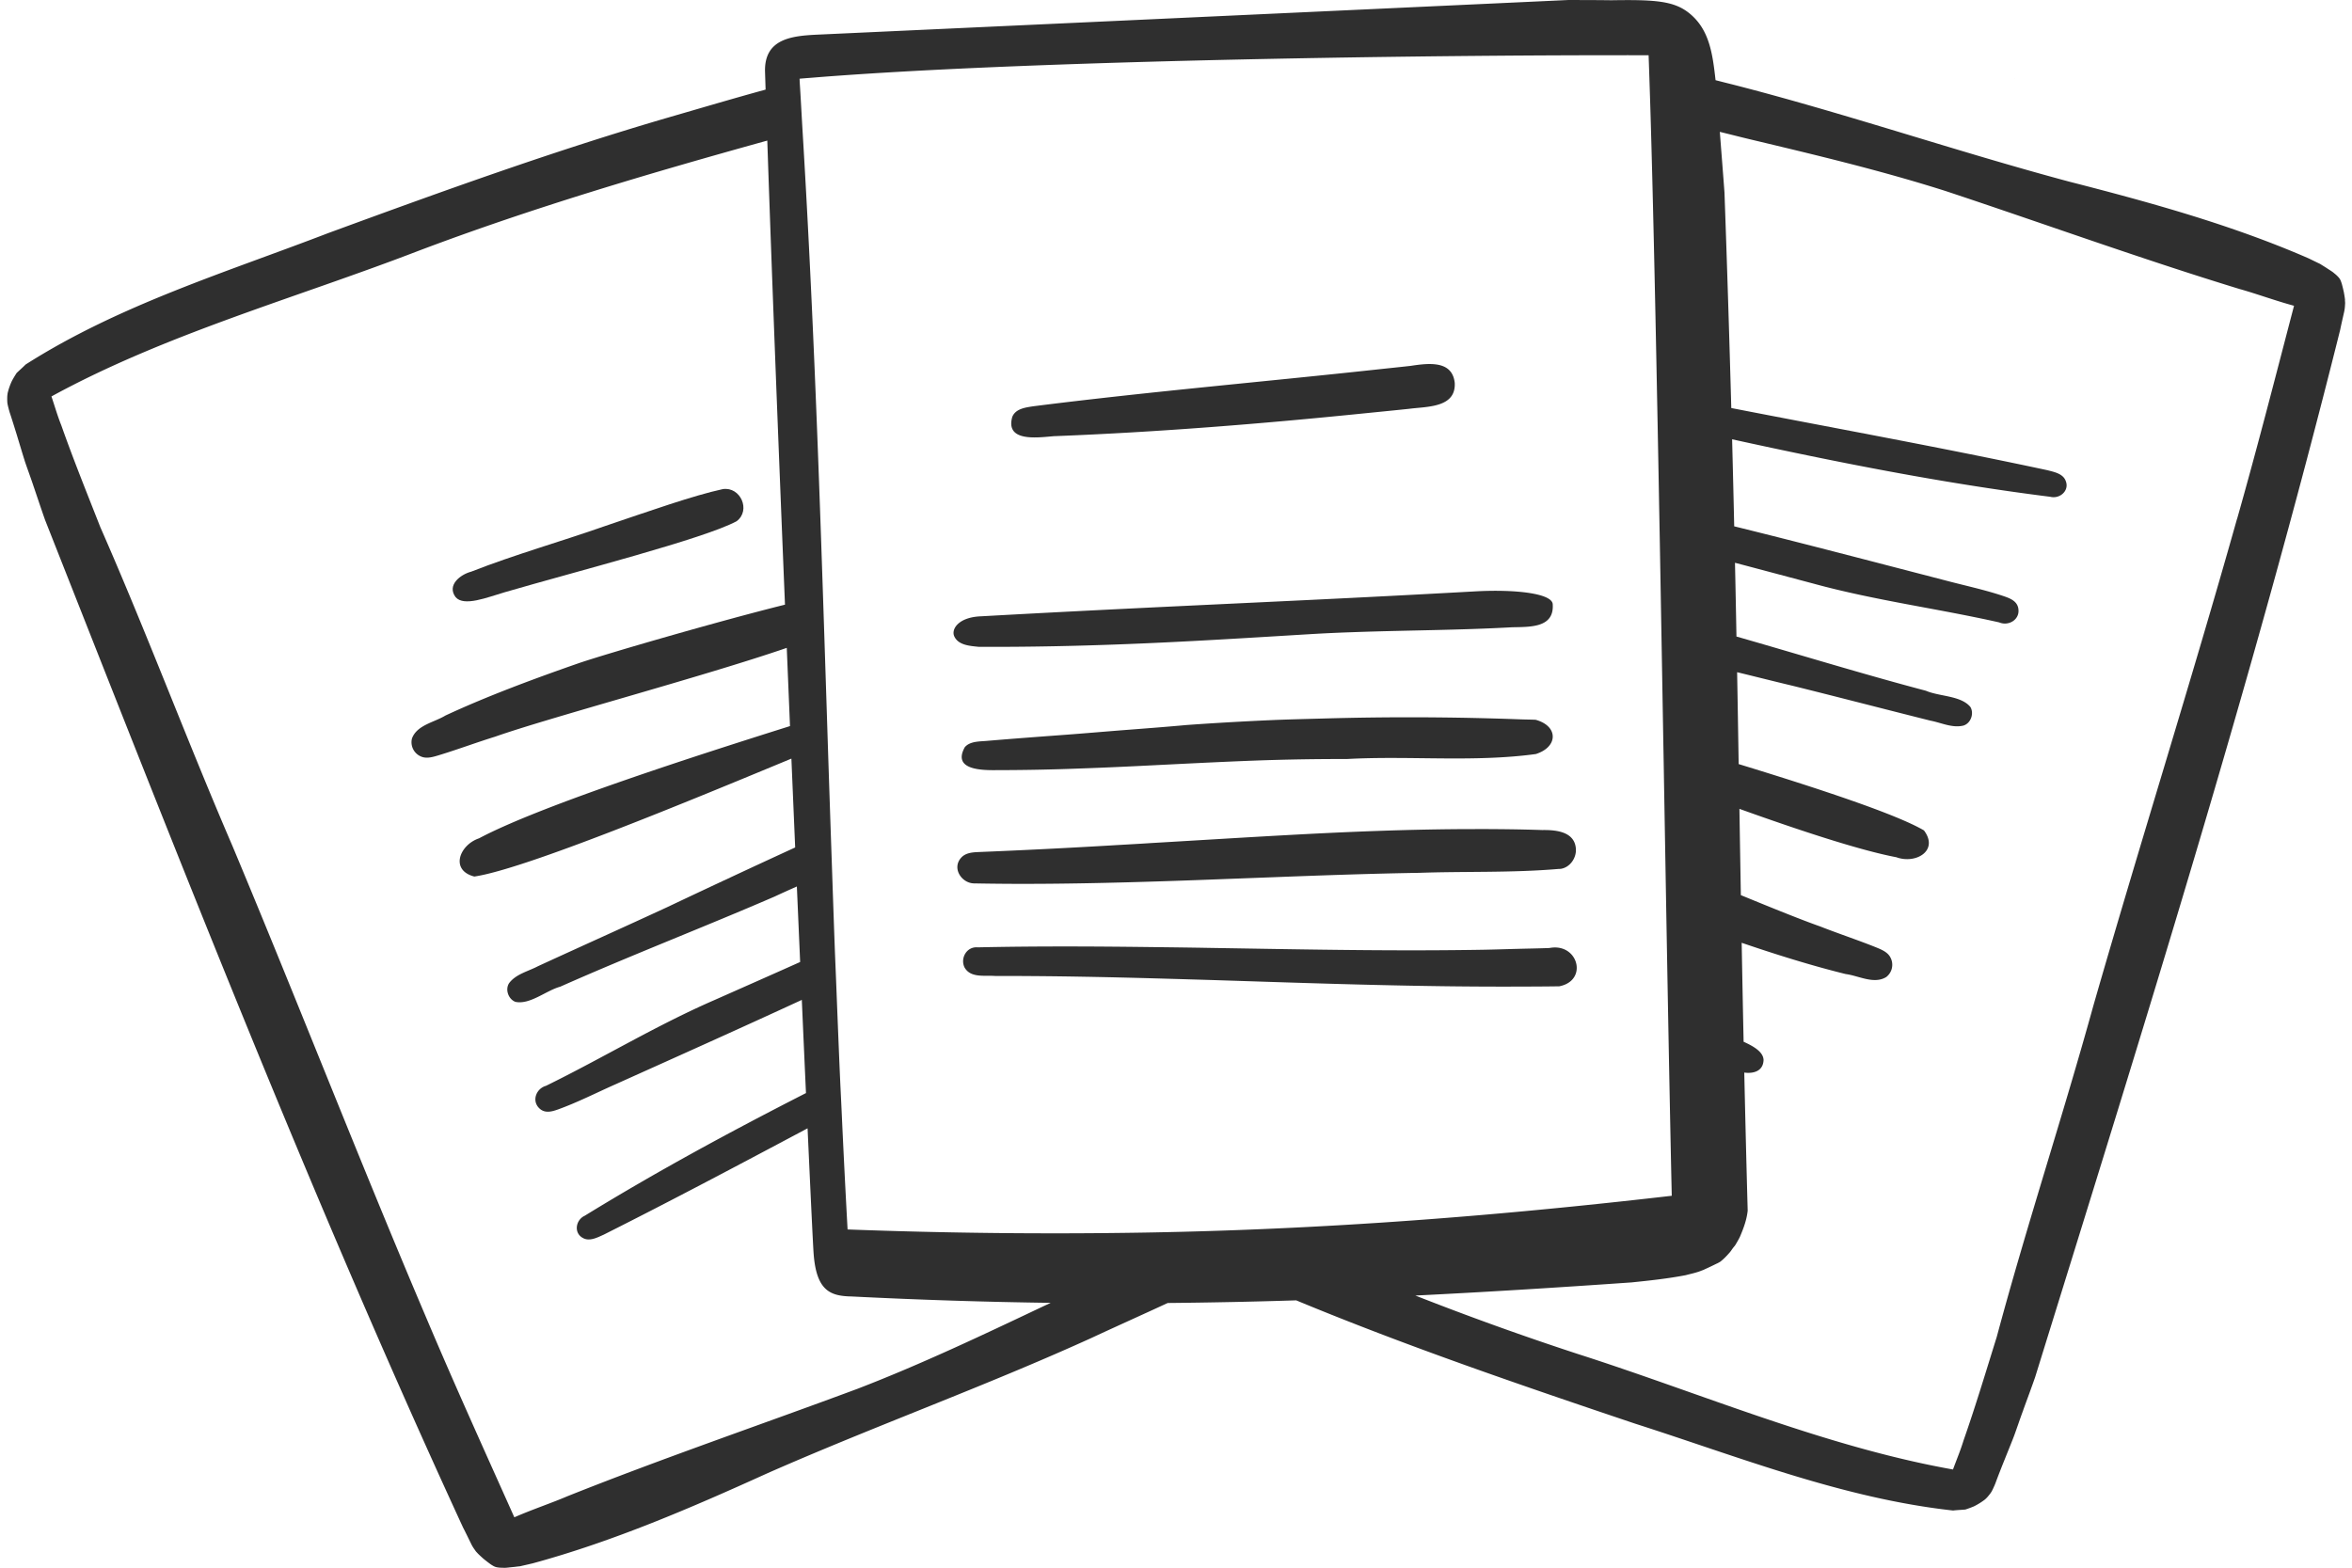<svg width="96" height="64" fill="none" xmlns="http://www.w3.org/2000/svg"><g clip-path="url(#clip0_2375_9999)" fill="#2F2F2F"><path d="M82.238 3.196c0-.004 0-.007.002-.01l-.002.004v-.002l-.002.017.002-.004v-.006zM20.61 24.175c2.978-.867 8.108-2.175 9.454-2.895.597-.443.16-1.424-.564-1.312-1.223.267-2.958.884-4.8 1.506-1.817.64-3.674 1.16-5.468 1.864-.447.118-1 .55-.638 1.037.34.405 1.3.008 2.016-.2z"/><path d="M95.716 12.249c-.01-.101-.027-.2-.045-.3l-.001-.003v-.009l-.002-.006c0-.005-.002-.01 0-.013l-.002.005a6.456 6.456 0 00-.077-.318 1.701 1.701 0 00-.049-.144.87.87 0 00-.03-.062l-.04-.057a1.338 1.338 0 00-.211-.197l-.002-.004-.027-.022-.014-.01c-.052-.038-.107-.072-.161-.107-.059-.038-.117-.077-.176-.114-.06-.037-.12-.074-.18-.113a4.154 4.154 0 00-.084-.04l-.37-.18-.037-.017c-3.128-1.361-6.447-2.277-9.756-3.124-4.612-1.235-9.13-2.788-13.755-3.97-.225-.055-.45-.114-.674-.17-.12-1.058-.243-2.072-1.08-2.74C68.326.04 67.564-.02 65.769.01c-.55-.008-1.2-.008-1.75-.01.012 0-18.466.855-30.627 1.413-1.069.049-2.207.16-2.166 1.524v.003l.023.718c-1.3.356-2.593.74-3.876 1.111-4.705 1.367-9.37 3.056-13.979 4.748-4.188 1.61-8.53 2.933-12.348 5.364-.1.103-.233.218-.366.345a4.66 4.66 0 00-.19.317 2.528 2.528 0 00-.179.511l-.013.105a2.363 2.363 0 00-.001.23v.015l.007.07.004.02c.012.06.026.12.042.18.006.02.01.041.015.062.008.02.014.04.02.06l-.002-.003.007.022a.165.165 0 00-.011-.027l.015.045.001.003.002.003v.004l.001.002c.109.328.21.658.313.99-.008-.02-.013-.041-.02-.061.096.31.188.623.284.932l.005.016c.005.01.009.023.012.033l.002.008.002.008.001.004.002.005.001.004v.002l.002.005.002.008c.001.001.003.005.002.007l.003.008.001.004.001.005-.001-.003.002.008a.01.01 0 000-.005.022.022 0 01.002.008c.113.333.235.66.347.993l-.003-.005a1.527 1.527 0 01.021.063v-.004c.153.45.302.9.46 1.348C7.296 35.045 12.677 48.857 18.9 62.36c.115.221.221.444.33.665.03.063.066.125.106.184l.091.13.084.09c.072.072.147.14.223.207h.003a.018.018 0 000 .002c.004.002.004.003.005.005h.002l.004.004.001.001c.003.003.007.006.009.01 0-.002-.002-.003-.003-.005.085.069.172.136.26.2.04.029.083.054.127.08l.063.03c.023.005.046.014.067.019.04.007.082.013.121.016.057.004.112.005.167.006l.004.001h.052c.064-.003.128-.01.192-.018.07-.007.14-.013.208-.021.07-.009.141-.018.211-.024l.092-.022c.133-.03.266-.06.4-.092l.04-.01c3.29-.897 6.452-2.261 9.563-3.673 4.37-1.924 8.865-3.542 13.21-5.516 1.039-.484 2.088-.952 3.129-1.435 1.752-.017 3.495-.052 5.245-.108 4.51 1.872 9.187 3.47 13.824 5.031 4.273 1.367 8.488 3.054 12.987 3.549.142-.018.317-.024.501-.04a4.58 4.58 0 00.347-.128 2.683 2.683 0 00.46-.287l.075-.073a2.335 2.335 0 00.146-.18l.001-.001.007-.01.039-.06.009-.018c.029-.055.055-.11.08-.167.008-.02.018-.039.027-.058l.023-.06-.001.005.009-.022a.278.278 0 00-.01.028l.017-.045v-.003l.002-.003.002-.004v-.001c.12-.325.248-.646.376-.968l-.022.06c.118-.301.243-.603.361-.905l.006-.015a.202.202 0 01.016-.04v-.001l.002-.007c0-.001 0-.003.002-.004l.002-.005.001-.004.001-.002a.017.017 0 00.003-.006.042.042 0 00.002-.007c0-.002 0-.005.003-.007a.029.029 0 00.002-.008c0-.001 0-.003.002-.004l.002-.005v.004l.002-.008a.013.013 0 01-.002.004l.003-.008c.12-.33.23-.661.352-.992l-.002.006.018-.048a.03.03 0 01.005-.014l-.003.003c.163-.447.329-.891.485-1.34 4.398-14.19 8.85-28.33 12.45-42.755.05-.244.106-.484.16-.725.015-.069.026-.14.032-.21l.01-.158c-.002-.04-.007-.081-.008-.124l.004.003zm-63.08-9.036c.161-.014.332-.027.5-.04.293-.024.595-.048.904-.07 7.028-.516 18.085-.751 26.524-.824a674.077 674.077 0 016.726-.024l.012.336c.022.634.045 1.335.068 2.095.09 3.051.18 7.045.265 11.472l.022 1.102c.022 1.143.044 2.308.065 3.49l.027 1.45.052 2.962.027 1.53.062 3.582c.01.54.02 1.077.028 1.612l.059 3.384.036 2.07a5270.21 5270.21 0 00.098 5.387c.043 2.236.084 4.299.124 6.09-5.485.633-10.518 1.065-15.522 1.306a189.58 189.58 0 01-5.978.196 224.42 224.42 0 01-12.14-.127 493.608 493.608 0 01-.244-4.866c-.022-.47-.046-.938-.067-1.407-.054-1.248-.103-2.496-.152-3.744-.02-.516-.043-1.031-.062-1.547-.038-1.032-.073-2.063-.108-3.094l-.056-1.62c-.04-1.187-.08-2.374-.118-3.56l-.038-1.186-.107-3.304-.05-1.508c-.21-6.34-.452-12.68-.836-19.016-.04-.668-.073-1.336-.117-2.003l-.001-.043-.004-.082v.001zM69.54 51.838h-.001zm-26.946 1.486c-2.501 1.186-5.003 2.374-7.589 3.371-3.863 1.438-7.94 2.829-11.85 4.39-.635.272-1.437.541-2.162.858-1.225-2.739-2.427-5.382-3.633-8.236-2.705-6.359-5.204-12.8-7.873-19.173-1.855-4.302-3.502-8.714-5.39-13.008-.542-1.381-1.1-2.758-1.594-4.16-.154-.382-.27-.788-.403-1.182 4.651-2.544 9.97-4.016 14.932-5.925 4.677-1.772 9.471-3.183 14.286-4.52.188 5.572.452 12.345.722 18.946-2.645.657-7.2 1.975-8.421 2.39-1.759.614-3.69 1.323-5.44 2.137-.455.279-1.166.385-1.365.94a.632.632 0 00.363.729c.235.107.503.02.736-.05.774-.235 1.53-.519 2.3-.758 2.212-.78 8.526-2.462 11.9-3.624l.132 3.193c-3.613 1.139-10.16 3.233-12.692 4.582-.798.268-1.198 1.302-.193 1.56 2.065-.301 8.842-3.112 12.942-4.814l.154 3.627a482.95 482.95 0 00-5.24 2.445c-1.747.808-3.506 1.597-5.256 2.402-.397.21-.896.317-1.178.69-.175.262-.03.662.258.767.597.121 1.242-.459 1.827-.62 2.889-1.283 5.84-2.421 8.74-3.675.305-.142.611-.279.918-.416l.134 3.083c-1.16.52-2.323 1.033-3.485 1.548-2.377 1.033-4.566 2.369-6.891 3.508-.394.111-.586.603-.279.908.218.222.5.152.756.061.812-.291 1.58-.687 2.368-1.035 2.535-1.14 5.075-2.277 7.599-3.443.06 1.372.117 2.649.17 3.804-3.063 1.563-6.087 3.199-9.03 5.008-.37.17-.458.701-.08.905.272.159.6-.02.851-.131 2.787-1.4 5.553-2.87 8.324-4.343.134 2.935.225 4.826.247 5.114.112 1.523.685 1.727 1.517 1.75v-.001c2.834.142 5.53.227 8.16.262l-.292.136zm48.714-32.145c-1.873 6.652-3.957 13.238-5.865 19.879-1.247 4.516-2.726 8.987-3.942 13.517-.442 1.418-.869 2.84-1.36 4.242-.12.395-.284.783-.427 1.174-5.219-.928-10.288-3.11-15.352-4.728a121.395 121.395 0 01-6.592-2.373c2.842-.14 5.755-.322 8.834-.537h-.007l.03-.002h-.007c.726-.074 1.454-.153 2.17-.29h-.002c.01-.001.018-.005.027-.005l.016-.004h-.005c.2-.051.405-.094.6-.17.035-.015.071-.026.106-.04l.006-.003.003-.001.002-.001.005-.003-.003.002h-.002.002l.003-.002.002-.001h-.001a.536.536 0 01.017-.008c.178-.08.352-.164.525-.249l-.004.003.01-.005a.078.078 0 00-.01.006l.02-.01a.1.1 0 00.005-.003l-.003.001.007-.003h-.001l.004-.002.01-.006h.001l-.003.002.003-.001c.004-.004.01-.005.014-.008a.036.036 0 00-.004.002.038.038 0 00.005-.004l-.003.002.064-.035c.144-.109.269-.24.387-.376l-.008.01.022-.025-.009.009.03-.034-.022.023.02-.025-.001.004.025-.031a1.872 1.872 0 01.16-.213v-.003l.012-.016.003-.006s.002 0 .002-.002l.003-.002c.002-.004.003-.008.007-.012.056-.095.114-.193.164-.292l.001-.001.003-.006-.002.005.002-.005.002-.004v.002s.002-.002.002-.006a.16.16 0 00.01-.02l-.006.012c0-.002 0-.003.002-.005l.004-.008.002-.006c.145-.336.275-.692.313-1.058-.054-1.988-.1-3.855-.139-5.637.375.052.77-.057.787-.51-.007-.32-.374-.55-.814-.748-.03-1.391-.055-2.73-.079-4.04 1.382.471 2.835.929 4.246 1.276.53.068 1.152.43 1.654.122a.632.632 0 00.173-.796c-.116-.23-.38-.33-.605-.423-.75-.3-1.517-.553-2.269-.848-.737-.26-1.895-.726-3.233-1.277-.02-1.19-.04-2.36-.058-3.522 2.5.898 4.94 1.698 6.405 1.975.79.29 1.749-.265 1.127-1.095-1.124-.662-4.3-1.71-7.563-2.708-.02-1.243-.04-2.489-.063-3.751.763.185 1.523.378 2.288.56 1.868.464 3.735.95 5.603 1.418.442.084.897.314 1.35.2.302-.095.438-.498.279-.76-.39-.468-1.255-.42-1.813-.66-2.592-.685-5.156-1.476-7.734-2.214-.018-.986-.038-1.988-.06-3.011 1.072.282 2.143.57 3.214.854 2.5.683 5.043 1.012 7.57 1.58.377.16.835-.104.785-.533-.03-.31-.295-.431-.55-.521-.816-.28-1.664-.453-2.495-.676-2.85-.738-5.698-1.487-8.556-2.192-.025-1.15-.054-2.33-.085-3.553 4.294.942 8.603 1.796 12.985 2.347.396.1.797-.259.628-.655-.111-.294-.48-.36-.745-.43-4.266-.915-8.587-1.698-12.902-2.538-.074-2.69-.163-5.589-.278-8.801-.061-.824-.127-1.649-.19-2.474.4.097.797.2 1.198.296 2.692.642 5.387 1.282 8.028 2.123 3.913 1.297 7.962 2.766 11.989 3.997.665.185 1.458.477 2.222.684-.76 2.902-1.477 5.716-2.323 8.697l-.003-.001z"/><path d="M71.02 50.484l-.002.007.01-.02-.008.014v-.001zm-2.589 1.648l.008-.001c-.004 0-.007 0-.011.002h.003zm-5.188-13.43c-.442.017-.884.023-1.326.035-.46.012-.919.028-1.379.036-3.183.054-6.367.005-9.55-.049l-1.589-.026-.44-.008c-.648-.01-1.296-.018-1.945-.026-2.37-.03-4.74-.041-7.108.011-.442-.042-.718.433-.541.812.242.45.83.322 1.258.357 2.308-.005 4.614.043 6.92.109.341.01.682.019 1.022.03.456.013.912.026 1.367.041l.651.021c3.666.119 7.331.239 10.996.233.689-.002 1.378-.002 2.067-.013.425-.084.642-.333.697-.609.1-.504-.346-1.099-1.1-.954zm-3.038-4.855c-2.592 0-5.184.108-7.774.251-.699.038-1.398.079-2.096.12l-2.683.16-.649.038c-.562.038-1.124.066-1.686.1-1.798.106-3.596.196-5.396.269-.257.012-.529.037-.705.248-.358.42.028 1.009.523 1.031 2.064.04 4.127.013 6.19-.042a312.526 312.526 0 003.882-.129l2.077-.078c2.01-.077 4.02-.149 6.035-.182l-.053.002c1.897-.069 3.82.003 5.735-.16.036-.002.071-.002.106-.006.379-.062.641-.454.61-.825-.052-.698-.818-.767-1.371-.758-.915-.031-1.83-.04-2.745-.04v.001zM40.776 31.44a88.393 88.393 0 003.29-.066c.773-.027 1.545-.06 2.317-.098 1.651-.08 3.302-.17 4.955-.23a98.008 98.008 0 013.628-.059c2.562-.142 5.192.142 7.722-.204.431-.138.654-.392.685-.65.037-.302-.19-.61-.696-.749-.197-.008-.397-.009-.594-.016a122.747 122.747 0 00-8.073-.035c-.717.02-1.435.036-2.15.067-1.14.051-2.28.116-3.411.197-.876.08-1.764.147-2.65.215-.758.06-1.51.125-2.269.182-1.079.08-2.16.16-3.227.25-.3.03-.707.006-.923.259-.538.967.779.946 1.397.936h-.001zm-.826-5.033a133.582 133.582 0 004.475-.059c2.945-.085 5.643-.252 8.535-.428l.666-.04a67.143 67.143 0 011.603-.072c2.163-.078 4.326-.08 6.483-.2.755-.016 1.734.024 1.664-.947-.037-.435-1.523-.61-3.169-.518a895.994 895.994 0 01-6.806.352c-3.184.154-6.095.285-9.518.46a905.164 905.164 0 00-3.855.206c-.911.038-1.215.529-1.076.822.173.366.647.385.997.424zm3.088-8.601c4.232-.164 8.453-.505 12.665-.933.606-.061 1.212-.12 1.819-.184.17-.023.367-.037.566-.058.647-.07 1.331-.22 1.289-1-.057-.517-.379-.704-.77-.754-.335-.043-.72.013-1.043.061-.44.05-.882.094-1.323.142-4.691.51-9.395.914-14.075 1.507-.311.05-.708.096-.847.428-.306 1.059 1.08.84 1.72.79z"/></g><defs><clipPath id="clip0_2375_9999"><path fill="#fff" d="M0 0h96.008v64.005H0z"/></clipPath></defs></svg>